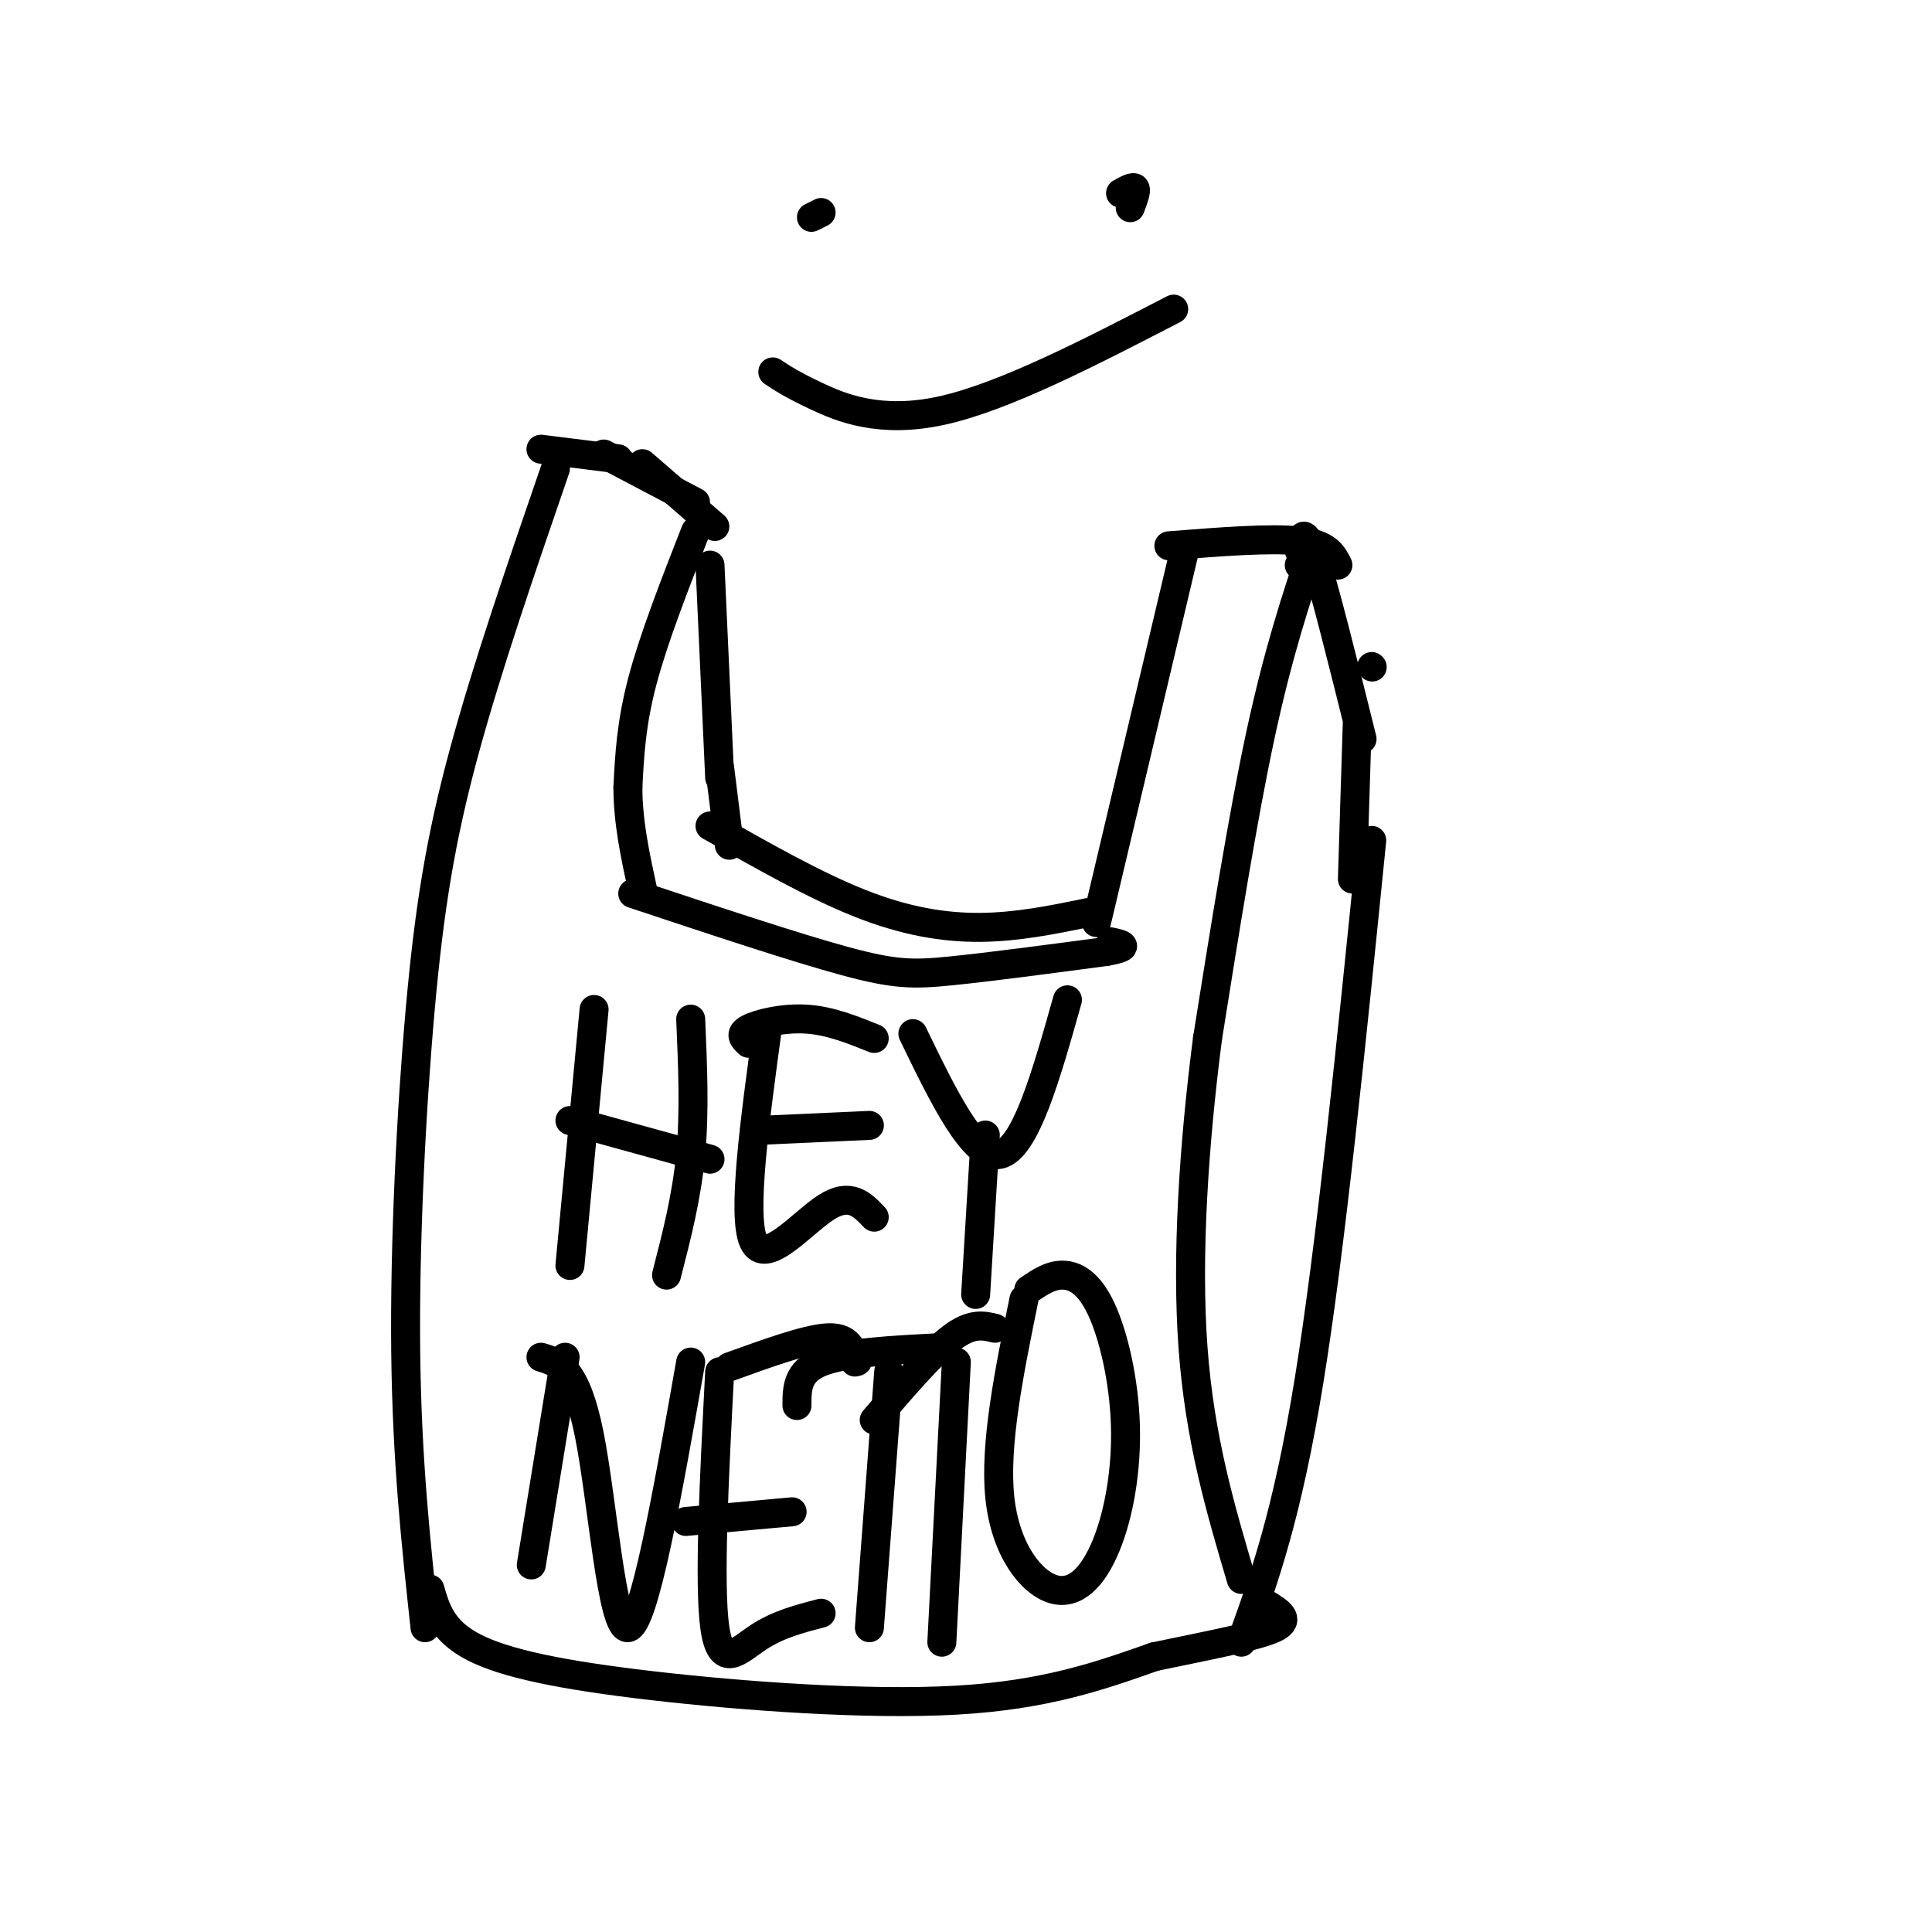<svg viewBox='0 0 400 400' version='1.1' xmlns='http://www.w3.org/2000/svg' xmlns:xlink='http://www.w3.org/1999/xlink'><g fill='none' stroke='#000000' stroke-width='6' stroke-linecap='round' stroke-linejoin='round'><path d='M115,97c-7.125,20.714 -14.250,41.429 -19,59c-4.750,17.571 -7.125,32.000 -9,53c-1.875,21.000 -3.250,48.571 -3,71c0.250,22.429 2.125,39.714 4,57'/><path d='M125,94c0.000,0.000 19.000,10.000 19,10'/><path d='M112,93c0.000,0.000 16.000,2.000 16,2'/><path d='M133,96c0.000,0.000 15.000,13.000 15,13'/><path d='M144,110c-4.333,11.083 -8.667,22.167 -11,31c-2.333,8.833 -2.667,15.417 -3,22'/><path d='M130,163c0.000,7.167 1.500,14.083 3,21'/><path d='M147,117c0.000,0.000 2.000,44.000 2,44'/><path d='M131,185c16.844,5.600 33.689,11.200 44,14c10.311,2.800 14.089,2.800 22,2c7.911,-0.800 19.956,-2.400 32,-4'/><path d='M229,197c5.500,-1.000 3.250,-1.500 1,-2'/><path d='M149,159c0.000,0.000 2.000,16.000 2,16'/><path d='M147,171c10.800,6.133 21.600,12.267 31,16c9.400,3.733 17.400,5.067 25,5c7.600,-0.067 14.800,-1.533 22,-3'/><path d='M225,189c3.667,-0.500 1.833,-0.250 0,0'/><path d='M227,191c0.000,0.000 18.000,-76.000 18,-76'/><path d='M242,113c10.583,-0.833 21.167,-1.667 27,-1c5.833,0.667 6.917,2.833 8,5'/><path d='M269,117c0.000,0.000 0.100,0.100 0.1,0.1'/><path d='M284,138c0.000,0.000 0.100,0.100 0.1,0.1'/><path d='M272,113c-3.667,11.000 -7.333,22.000 -11,39c-3.667,17.000 -7.333,40.000 -11,63'/><path d='M250,215c-2.822,21.889 -4.378,45.111 -3,64c1.378,18.889 5.689,33.444 10,48'/><path d='M269,114c0.417,-2.750 0.833,-5.500 3,1c2.167,6.500 6.083,22.250 10,38'/><path d='M284,174c-4.250,42.167 -8.500,84.333 -13,112c-4.500,27.667 -9.250,40.833 -14,54'/><path d='M281,150c0.000,0.000 -1.000,32.000 -1,32'/><path d='M89,329c1.250,4.310 2.500,8.619 9,12c6.500,3.381 18.250,5.833 37,8c18.750,2.167 44.500,4.048 63,3c18.500,-1.048 29.750,-5.024 41,-9'/><path d='M239,343c12.022,-2.511 21.578,-4.289 25,-6c3.422,-1.711 0.711,-3.356 -2,-5'/><path d='M123,209c0.000,0.000 -5.000,53.000 -5,53'/><path d='M143,211c0.417,9.583 0.833,19.167 0,28c-0.833,8.833 -2.917,16.917 -5,25'/><path d='M118,232c0.000,0.000 29.000,8.000 29,8'/><path d='M159,212c-2.711,19.822 -5.422,39.644 -3,45c2.422,5.356 9.978,-3.756 15,-7c5.022,-3.244 7.511,-0.622 10,2'/><path d='M158,234c0.000,0.000 22.000,-1.000 22,-1'/><path d='M155,216c-1.022,-0.956 -2.044,-1.911 0,-3c2.044,-1.089 7.156,-2.311 12,-2c4.844,0.311 9.422,2.156 14,4'/><path d='M189,214c6.333,13.083 12.667,26.167 18,25c5.333,-1.167 9.667,-16.583 14,-32'/><path d='M204,235c0.000,0.000 -2.000,33.000 -2,33'/><path d='M117,281c0.000,0.000 -7.000,43.000 -7,43'/><path d='M112,281c3.622,1.089 7.244,2.178 10,16c2.756,13.822 4.644,40.378 8,40c3.356,-0.378 8.178,-27.689 13,-55'/><path d='M151,283c7.833,-2.833 15.667,-5.667 20,-6c4.333,-0.333 5.167,1.833 6,4'/><path d='M177,281c1.000,0.833 0.500,0.917 0,1'/><path d='M149,284c-1.133,22.044 -2.267,44.089 -1,53c1.267,8.911 4.933,4.689 9,2c4.067,-2.689 8.533,-3.844 13,-5'/><path d='M142,315c0.000,0.000 22.000,-2.000 22,-2'/><path d='M184,284c0.000,0.000 -4.000,53.000 -4,53'/><path d='M165,291c0.000,-3.500 0.000,-7.000 5,-9c5.000,-2.000 15.000,-2.500 25,-3'/><path d='M198,282c0.000,0.000 -3.000,58.000 -3,58'/><path d='M181,294c5.917,-6.917 11.833,-13.833 16,-17c4.167,-3.167 6.583,-2.583 9,-2'/><path d='M212,269c-3.065,15.059 -6.130,30.118 -5,41c1.130,10.882 6.454,17.586 11,19c4.546,1.414 8.315,-2.461 11,-9c2.685,-6.539 4.287,-15.742 4,-25c-0.287,-9.258 -2.462,-18.569 -5,-24c-2.538,-5.431 -5.439,-6.980 -8,-7c-2.561,-0.020 -4.780,1.490 -7,3'/><path d='M168,45c0.000,0.000 2.000,-1.000 2,-1'/><path d='M232,40c1.333,-0.750 2.667,-1.500 3,-1c0.333,0.500 -0.333,2.250 -1,4'/><path d='M160,77c1.978,1.311 3.956,2.622 9,5c5.044,2.378 13.156,5.822 26,3c12.844,-2.822 30.422,-11.911 48,-21'/></g>
</svg>